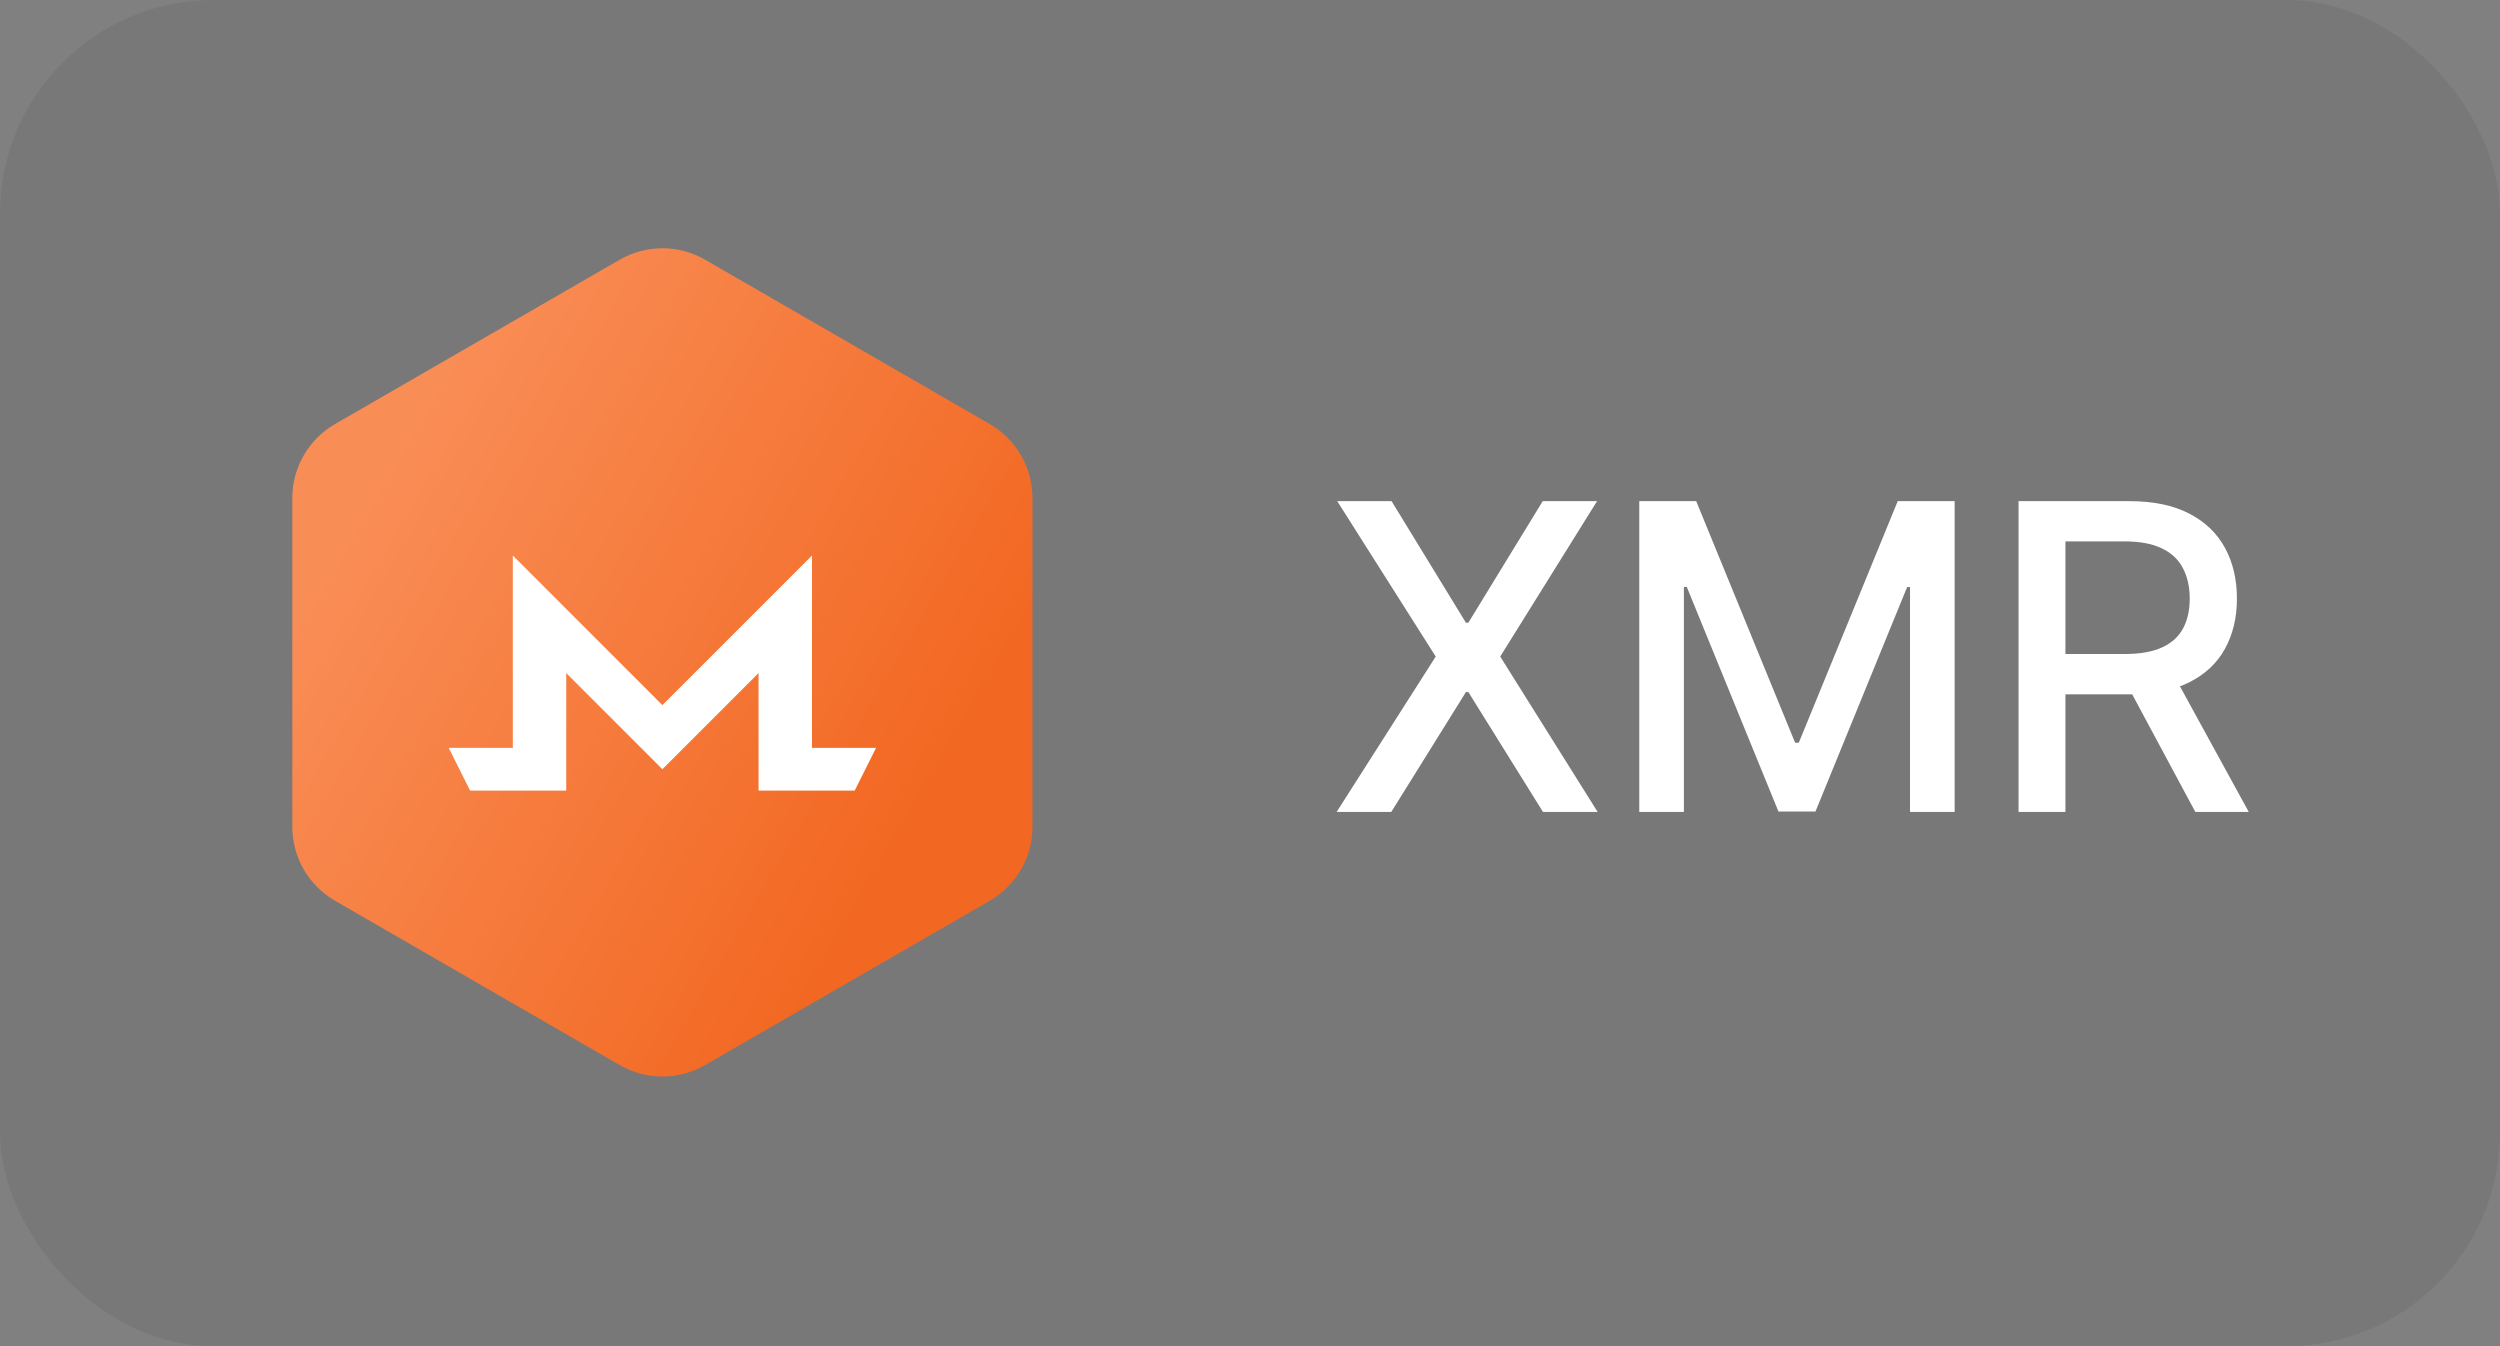 <svg width="117" height="63" viewBox="0 0 117 63" fill="none" xmlns="http://www.w3.org/2000/svg">
<rect x="0" y="0" width="117" height="63" fill="#808080" stroke="none"/>
<rect width="117" height="63" rx="10" fill="#3C3D3F" fill-opacity="0.12"/>
<path d="M65.125 23.454L68.605 29.143H68.719L72.199 23.454H74.742L70.21 30.727L74.77 38H72.213L68.719 32.389H68.605L65.111 38H62.554L67.192 30.727L62.582 23.454H65.125ZM76.718 23.454H79.382L84.012 34.761H84.183L88.814 23.454H91.477V38H89.389V27.474H89.254L84.964 37.979H83.231L78.941 27.467H78.806V38H76.718V23.454ZM94.468 38V23.454H99.652C100.779 23.454 101.714 23.649 102.458 24.037C103.206 24.425 103.764 24.963 104.134 25.649C104.503 26.331 104.688 27.119 104.688 28.014C104.688 28.904 104.501 29.688 104.127 30.365C103.757 31.037 103.199 31.561 102.45 31.935C101.707 32.309 100.772 32.496 99.645 32.496H95.718V30.607H99.446C100.156 30.607 100.734 30.505 101.179 30.301C101.629 30.098 101.958 29.802 102.166 29.413C102.375 29.025 102.479 28.559 102.479 28.014C102.479 27.465 102.372 26.989 102.159 26.587C101.951 26.184 101.622 25.876 101.172 25.663C100.727 25.445 100.142 25.337 99.418 25.337H96.662V38H94.468ZM101.648 31.438L105.242 38H102.742L99.219 31.438H101.648Z" fill="white"/>
<path fill-rule="evenodd" clip-rule="evenodd" d="M33 12.155L46.32 19.845C46.928 20.196 47.433 20.701 47.784 21.309C48.135 21.917 48.32 22.607 48.32 23.309V38.691C48.32 39.393 48.135 40.083 47.784 40.691C47.433 41.299 46.928 41.804 46.32 42.155L33 49.845C32.392 50.196 31.702 50.381 31 50.381C30.297 50.381 29.608 50.196 29 49.845L15.68 42.155C15.072 41.804 14.567 41.299 14.216 40.691C13.864 40.083 13.68 39.393 13.68 38.691V23.309C13.68 22.607 13.864 21.917 14.216 21.309C14.567 20.701 15.072 20.196 15.68 19.845L29 12.155C29.608 11.804 30.297 11.619 31 11.619C31.702 11.619 32.392 11.804 33 12.155Z" fill="url(#paint0_linear_112_106)"/>
<path d="M24 26L26.5 28.5L31 33L38 26V35H41L40 37H38H35.5V31.5L31 36L26.5 31.5V37H24H22L21 35H24V26Z" fill="white"/>
<defs>
<linearGradient id="paint0_linear_112_106" x1="42.553" y1="38.571" x2="16.985" y2="23.646" gradientUnits="userSpaceOnUse">
<stop stop-color="#F26822"/>
<stop offset="1" stop-color="#F98D56"/>
</linearGradient>
</defs>
</svg>
